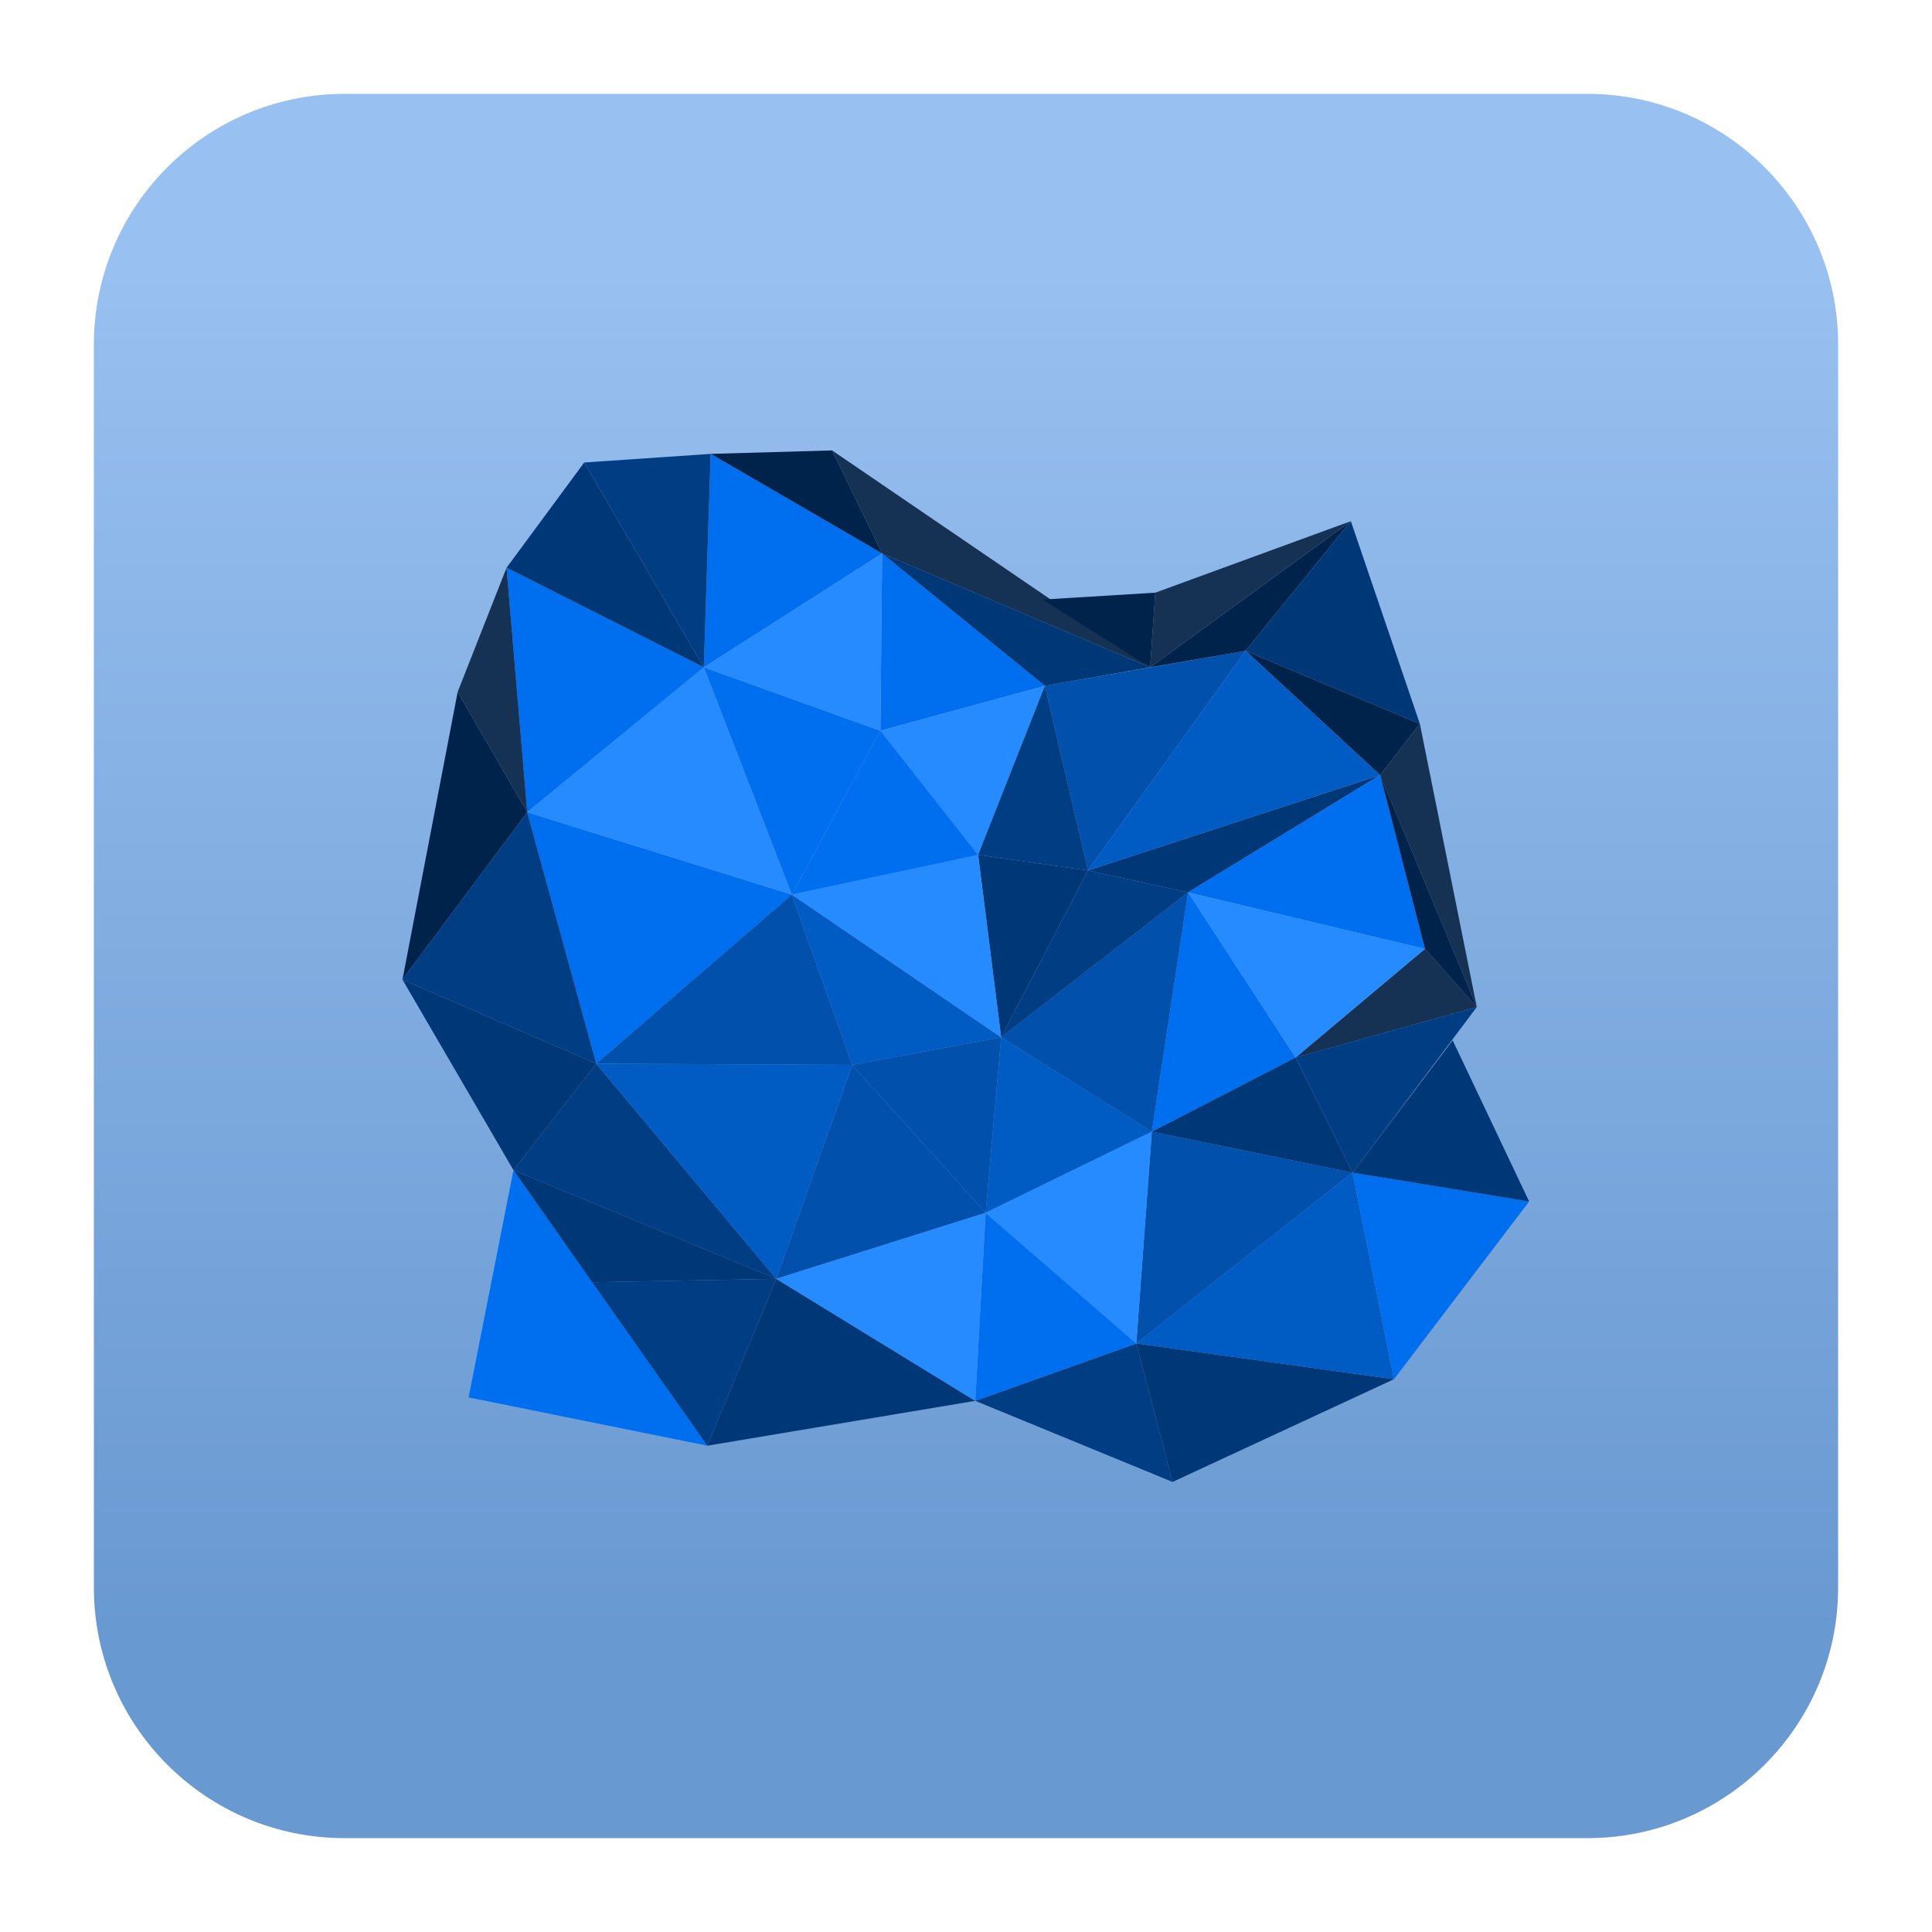 <svg clip-rule="evenodd" fill-rule="evenodd" stroke-linejoin="round" stroke-miterlimit="2" viewBox="0 0 48 48" xmlns="http://www.w3.org/2000/svg">
 <linearGradient id="a" x2="1" gradientTransform="matrix(0 -33.687 33.687 0 923.28 40.45)" gradientUnits="userSpaceOnUse">
  <stop stop-color="#6999d1" offset="0"/>
  <stop stop-color="#98c0f0" offset="1"/>
 </linearGradient>
 <path d="m39.44 45.668h-30.88c-3.438 0-6.228-2.79-6.228-6.228v-30.88c0-3.438 2.79-6.228 6.228-6.228h30.88c3.438 0 6.228 2.79 6.228 6.228v30.88c0 3.438-2.79 6.228-6.228 6.228z" fill="url(#a)"/>
 <g transform="matrix(.147 0 0 .147 5.533 38.604)" fill-rule="nonzero">
  <path d="m51.475-125.334 44.712 13.917-33.049 28.574z" fill="#006fef"/>
  <path d="m96.187-111.417 35.382 24.121-25.177 4.665z" fill="#005bc3"/>
  <path d="m131.569-87.296 25.468 15.957-28.092 13.704z" fill="#005bc3"/>
  <path d="m157.037-71.339 33.924 6.919-36.548 28.865z" fill="#0050ac"/>
  <path d="m190.961-64.42 29.842 4.877-22.844 30.032z" fill="#006fef"/>
  <path d="m163.16-111.788 18.179 27.911-24.302 12.538z" fill="#006fef"/>
  <path d="m146.249-115.5 49.377-16.115-32.466 19.827z" fill="#003776"/>
  <path d="m81.317-149.826 29.842 10.709-14.972 27.7z" fill="#006fef"/>
  <path d="m111.451-169.07 27.509 22.372-27.801 7.581z" fill="#006fef"/>
  <path d="m138.96-146.698 33.924-5.91-26.635 37.108z" fill="#0050ac"/>
  <path d="m63.138-82.843 30.425 36.367-44.42-18.369z" fill="#003d82"/>
  <path d="m93.563-46.476 33.633 20.623-45.296 7.58z" fill="#003776"/>
  <path d="m49.143-64.845 32.757 46.572-40.338-8.164z" fill="#006fef"/>
  <path d="m39.711-145.665 11.764 20.331-21.094 28.283z" fill="#00234b"/>
  <path d="m47.976-166.658 33.341 16.832-29.842 24.492z" fill="#006fef"/>
  <path d="m82.483-185.902 28.968 16.832-30.134 19.244z" fill="#006fef"/>
  <path d="m102.995-186.485 53.751 36.659-45.295-19.244z" fill="#153153"/>
  <path d="m190.67-174.53-33.924 24.704 16.138-2.782z" fill="#00234b"/>
  <path d="m154.413-35.555-27.217 9.702 33.34 13.703z" fill="#003d82"/>
  <path d="m154.413-35.555 43.546 6.044-37.423 17.361z" fill="#003776"/>
  <path d="m128.945-57.635 25.468 22.08-27.217 9.702z" fill="#006fef"/>
  <path d="m106.392-82.631 22.553 24.996-35.382 11.159z" fill="#0050ac"/>
  <path d="m96.187-111.417 10.205 28.786-43.254-.212z" fill="#0050ac"/>
  <path d="m81.317-149.826 14.87 38.409-44.712-13.917z" fill="#258bff"/>
  <path d="m51.475-125.334 11.663 42.491-32.757-14.208z" fill="#003d82"/>
  <path d="m49.143-64.845 44.42 18.369-31.109.583z" fill="#003776"/>
  <path d="m111.159-139.117 27.801-7.581-11.283 28.574z" fill="#258bff"/>
  <path d="m127.677-118.124 18.572 2.624-14.68 28.204z" fill="#003776"/>
  <path d="m96.187-111.417 31.49-6.707 3.892 30.828z" fill="#258bff"/>
  <path d="m131.569-87.296 31.591-24.492-6.123 40.449z" fill="#0050ac"/>
  <path d="m163.16-111.788 32.466-19.827 7.581 29.369z" fill="#006fef"/>
  <path d="m172.884-152.608 29.449 12.325-6.707 8.668z" fill="#00234b"/>
  <path d="m82.483-185.902-1.166 36.076-20.22-34.618z" fill="#003d82"/>
  <path d="m181.339-83.877 21.868-18.369 8.747 9.835z" fill="#153153"/>
  <g fill="#003776">
   <path d="m190.961-64.42 16.911-22.372 12.931 27.249z"/>
   <path d="m157.037-71.339 24.302-12.538 9.622 19.457z"/>
   <path d="m172.884-152.608 17.786-21.922 11.663 34.247z"/>
  </g>
  <path d="m195.626-131.615 6.707-8.668 9.621 47.872z" fill="#153153"/>
  <path d="m195.626-131.615 7.581 29.369 8.747 9.835z" fill="#00234b"/>
  <path d="m181.339-83.877 30.615-8.534-20.993 27.991z" fill="#003d82"/>
  <path d="m154.413-35.555 36.548-28.865 6.998 34.909z" fill="#005bc3"/>
  <path d="m62.454-45.893 31.109-.583-11.663 28.203z" fill="#003d82"/>
  <path d="m30.381-97.051 32.757 14.208-13.995 17.998z" fill="#003776"/>
  <path d="m63.138-82.843 43.254.212-12.829 36.155z" fill="#005bc3"/>
  <path d="m106.392-82.631 25.177-4.665-2.624 29.661z" fill="#0050ac"/>
  <path d="m146.249-115.5 16.911 3.712-31.591 24.492z" fill="#003d82"/>
  <path d="m138.96-146.698 7.289 31.198-18.572-2.624z" fill="#003d82"/>
  <path d="m157.621-162.443 33.049-12.087-33.924 24.704z" fill="#153153"/>
  <path d="m138.567-161.276 19.054-1.167-.875 12.617z" fill="#00234b"/>
  <path d="m111.451-169.07 45.295 19.244-17.786 3.128z" fill="#003776"/>
  <path d="m81.317-149.826 30.134-19.244-.292 29.953z" fill="#258bff"/>
  <path d="m96.187-111.417 14.972-27.7 16.518 20.993z" fill="#006fef"/>
  <path d="m47.976-166.658 13.121-17.786 20.22 34.618z" fill="#003776"/>
  <path d="m39.711-145.665 8.265-20.993 3.499 41.324z" fill="#153153"/>
  <path d="m82.483-185.902 20.512-.583 8.456 17.415z" fill="#00234b"/>
  <path d="m146.249-115.5 26.635-37.108 22.742 20.993z" fill="#005bc3"/>
  <g fill="#258bff">
   <path d="m181.339-83.877-18.179-27.911 40.047 9.542z"/>
   <path d="m154.413-35.555-25.468-22.08 28.092-13.704z"/>
   <path d="m127.196-25.853-33.633-20.623 35.382-11.159z"/>
  </g>
 </g>
</svg>
